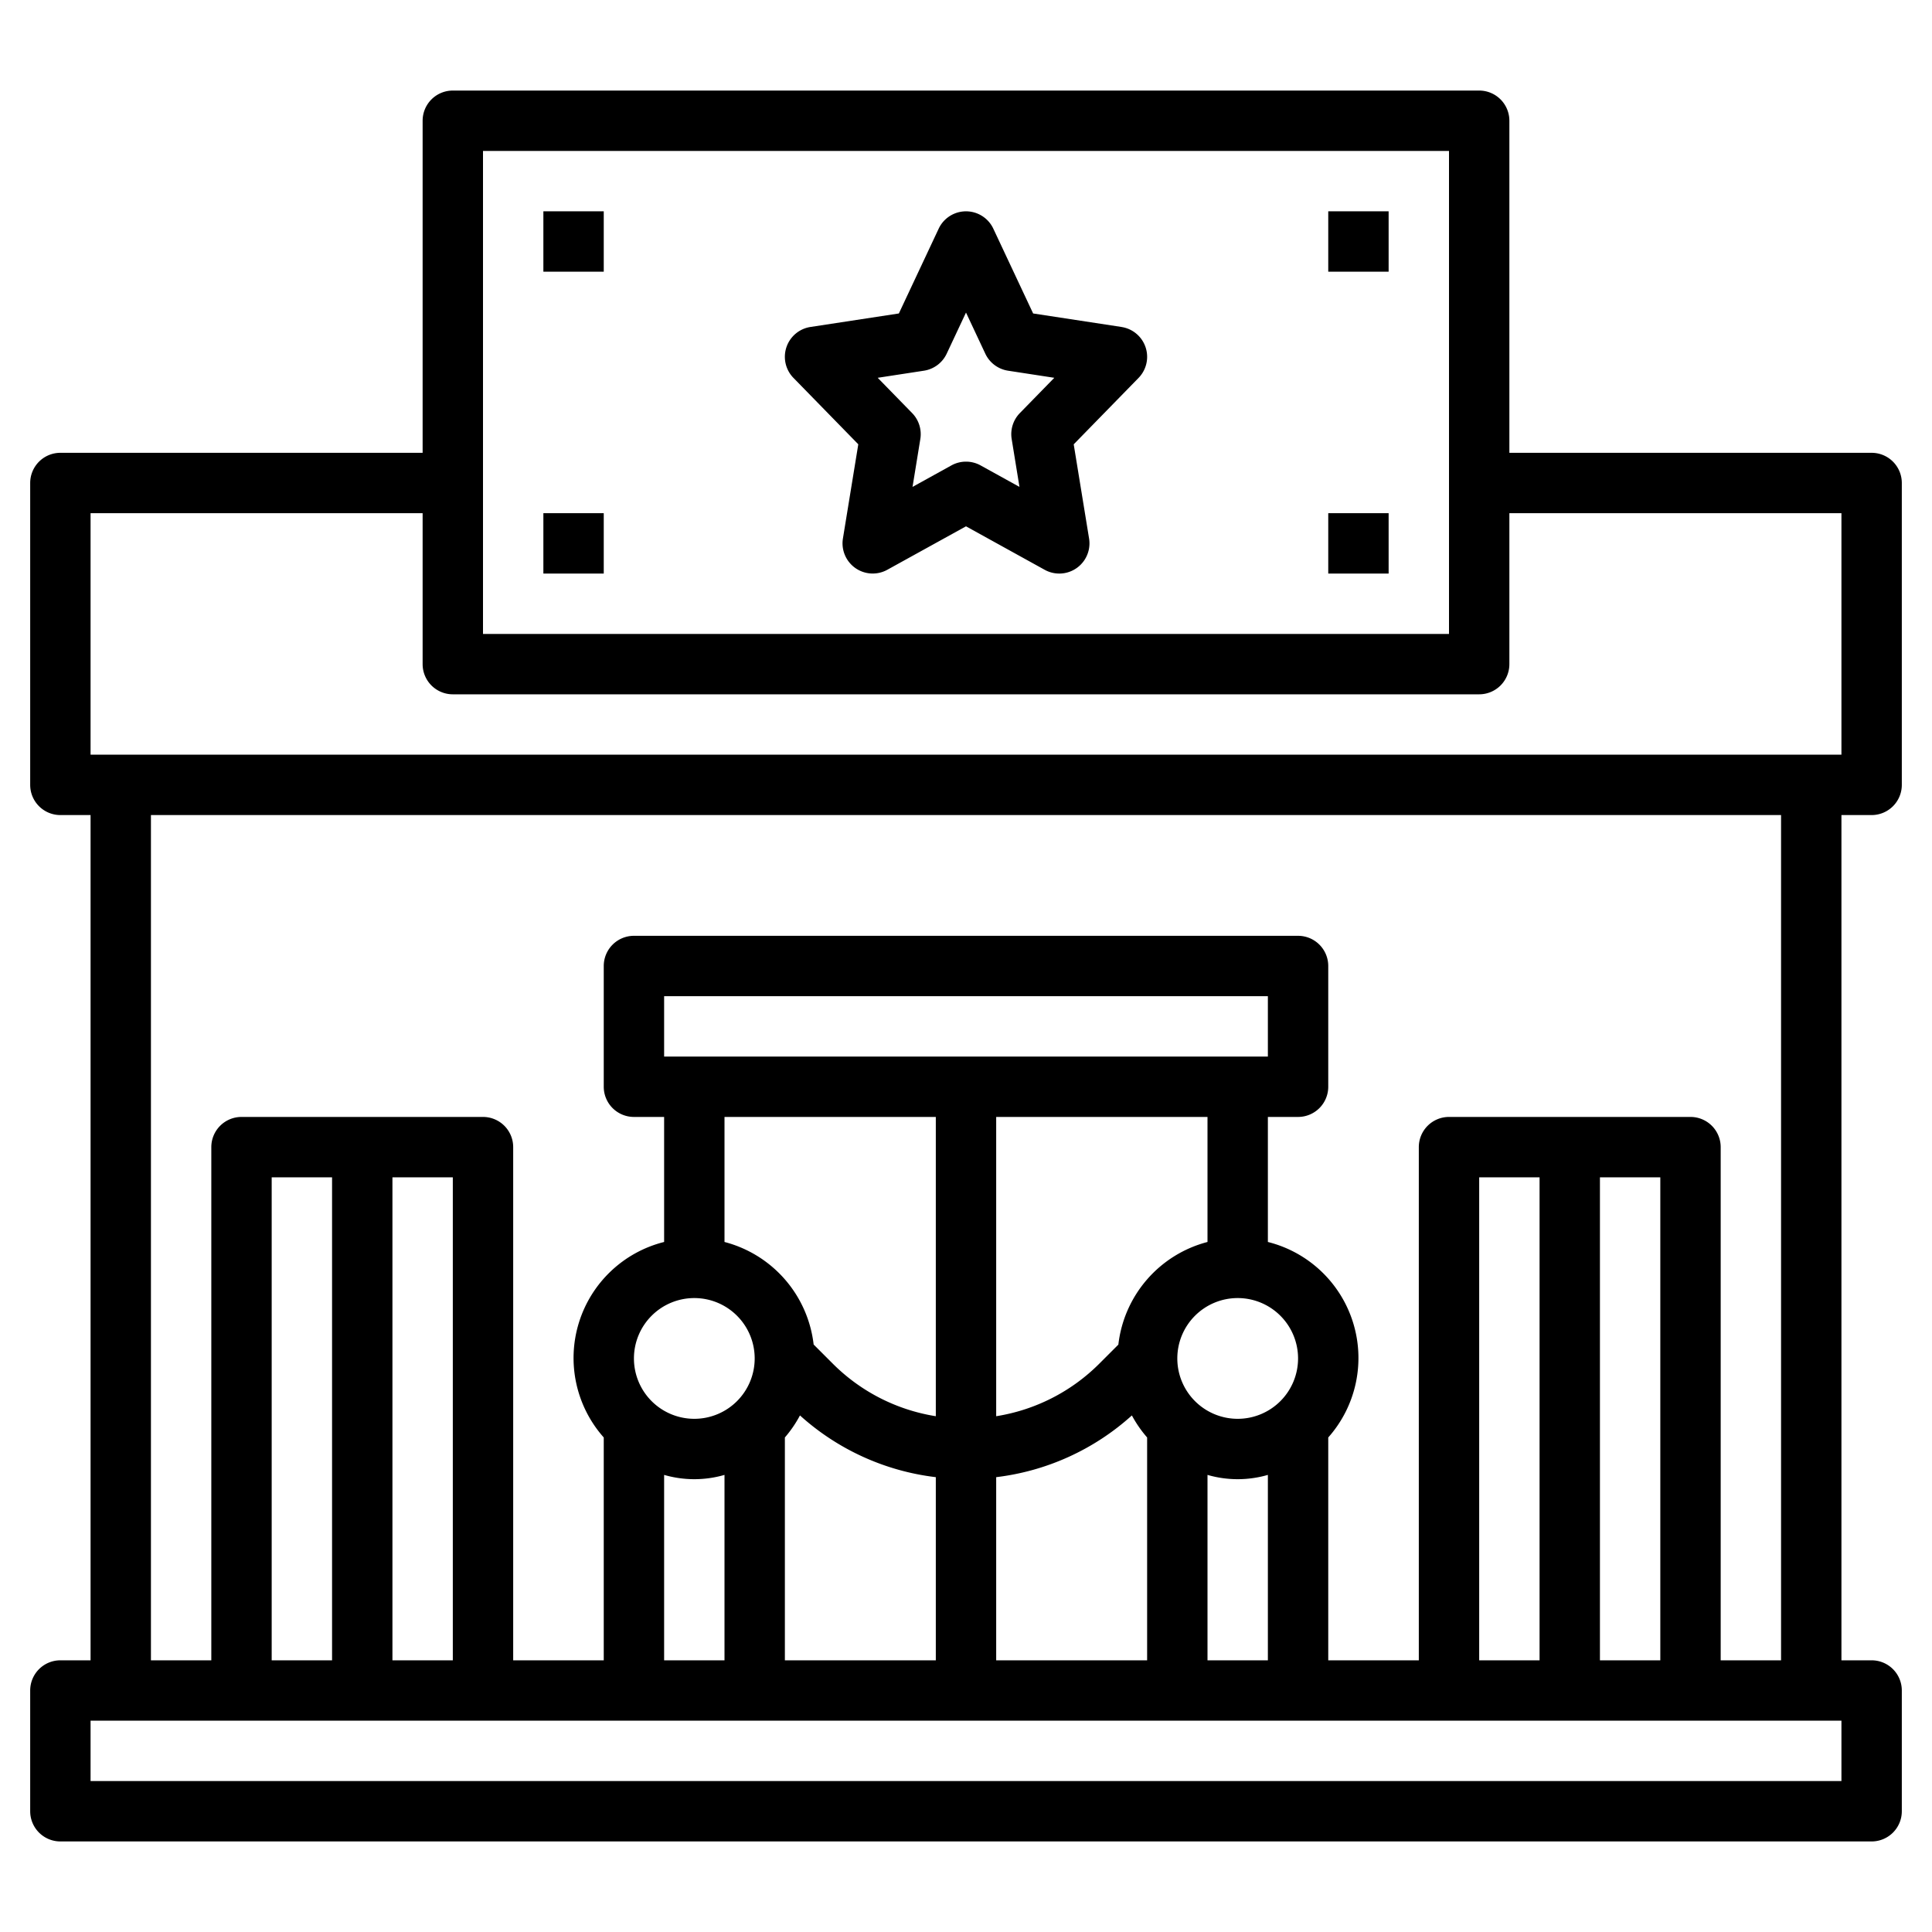 <?xml version="1.0" encoding="UTF-8"?>
<svg xmlns="http://www.w3.org/2000/svg" viewBox="0 0 64 64">
  <g id="Layer_24" data-name="Layer 24">
    <path d="m62 27a1 1 0 0 0 1-1v-10a1 1 0 0 0 -1-1h-12v-11a1 1 0 0 0 -1-1h-34a1 1 0 0 0 -1 1v11h-12a1 1 0 0 0 -1 1v10a1 1 0 0 0 1 1h1v28h-1a1 1 0 0 0 -1 1v4a1 1 0 0 0 1 1h60a1 1 0 0 0 1-1v-4a1 1 0 0 0 -1-1h-1v-28zm-46-22h32v16h-32zm-13 12h11v5a1 1 0 0 0 1 1h34a1 1 0 0 0 1-1v-5h11v8h-58zm58 42h-58v-2h58zm-46-4h-2v-16h2zm-4 0h-2v-16h2zm29 0v-6.142a3.592 3.592 0 0 0 2 0v6.142zm-14-7.382a3.971 3.971 0 0 0 .5-.73 8.151 8.151 0 0 0 4.5 2.045v6.067h-5zm7 1.315a8.151 8.151 0 0 0 4.495-2.045 3.971 3.971 0 0 0 .505.73v7.382h-5zm8-1.933a2 2 0 1 1 2-2 2 2 0 0 1 -2 2zm-1-5.858a3.983 3.983 0 0 0 -2.953 3.4l-.633.633a6.2 6.2 0 0 1 -3.414 1.739v-9.914h7zm-18-6.142v-2h20v2zm9 2v9.914a6.2 6.2 0 0 1 -3.414-1.742l-.633-.633a3.983 3.983 0 0 0 -2.953-3.397v-4.142zm-8 6a2 2 0 1 1 -2 2 2 2 0 0 1 2-2zm-1 5.858a3.592 3.592 0 0 0 2 0v6.142h-2zm33 6.142h-2v-16h2zm-4 0h-2v-16h2zm8 0h-2v-17a1 1 0 0 0 -1-1h-8a1 1 0 0 0 -1 1v17h-3v-7.382a3.963 3.963 0 0 0 -2-6.476v-4.142h1a1 1 0 0 0 1-1v-4a1 1 0 0 0 -1-1h-22a1 1 0 0 0 -1 1v4a1 1 0 0 0 1 1h1v4.142a3.963 3.963 0 0 0 -2 6.476v7.382h-3v-17a1 1 0 0 0 -1-1h-8a1 1 0 0 0 -1 1v17h-2v-28h54z"></path>
    <path d="m37.151 10.831-2.927-.447-1.319-2.809a1 1 0 0 0 -1.81 0l-1.319 2.809-2.927.447a1 1 0 0 0 -.565 1.687l2.148 2.2-.509 3.12a1 1 0 0 0 1.471 1.036l2.606-1.439 2.606 1.44a1 1 0 0 0 1.471-1.036l-.509-3.12 2.148-2.2a1 1 0 0 0 -.565-1.687zm-3.367 2.853a1 1 0 0 0 -.271.859l.258 1.586-1.288-.712a1 1 0 0 0 -.966 0l-1.288.712.258-1.586a1 1 0 0 0 -.271-.859l-1.141-1.169 1.531-.235a1 1 0 0 0 .754-.563l.64-1.363.64 1.363a1 1 0 0 0 .754.563l1.531.235z"></path>
    <path d="m18 7h2v2h-2z"></path>
    <path d="m18 17h2v2h-2z"></path>
    <path d="m44 7h2v2h-2z"></path>
    <path d="m44 17h2v2h-2z"></path>
  </g>
</svg>
